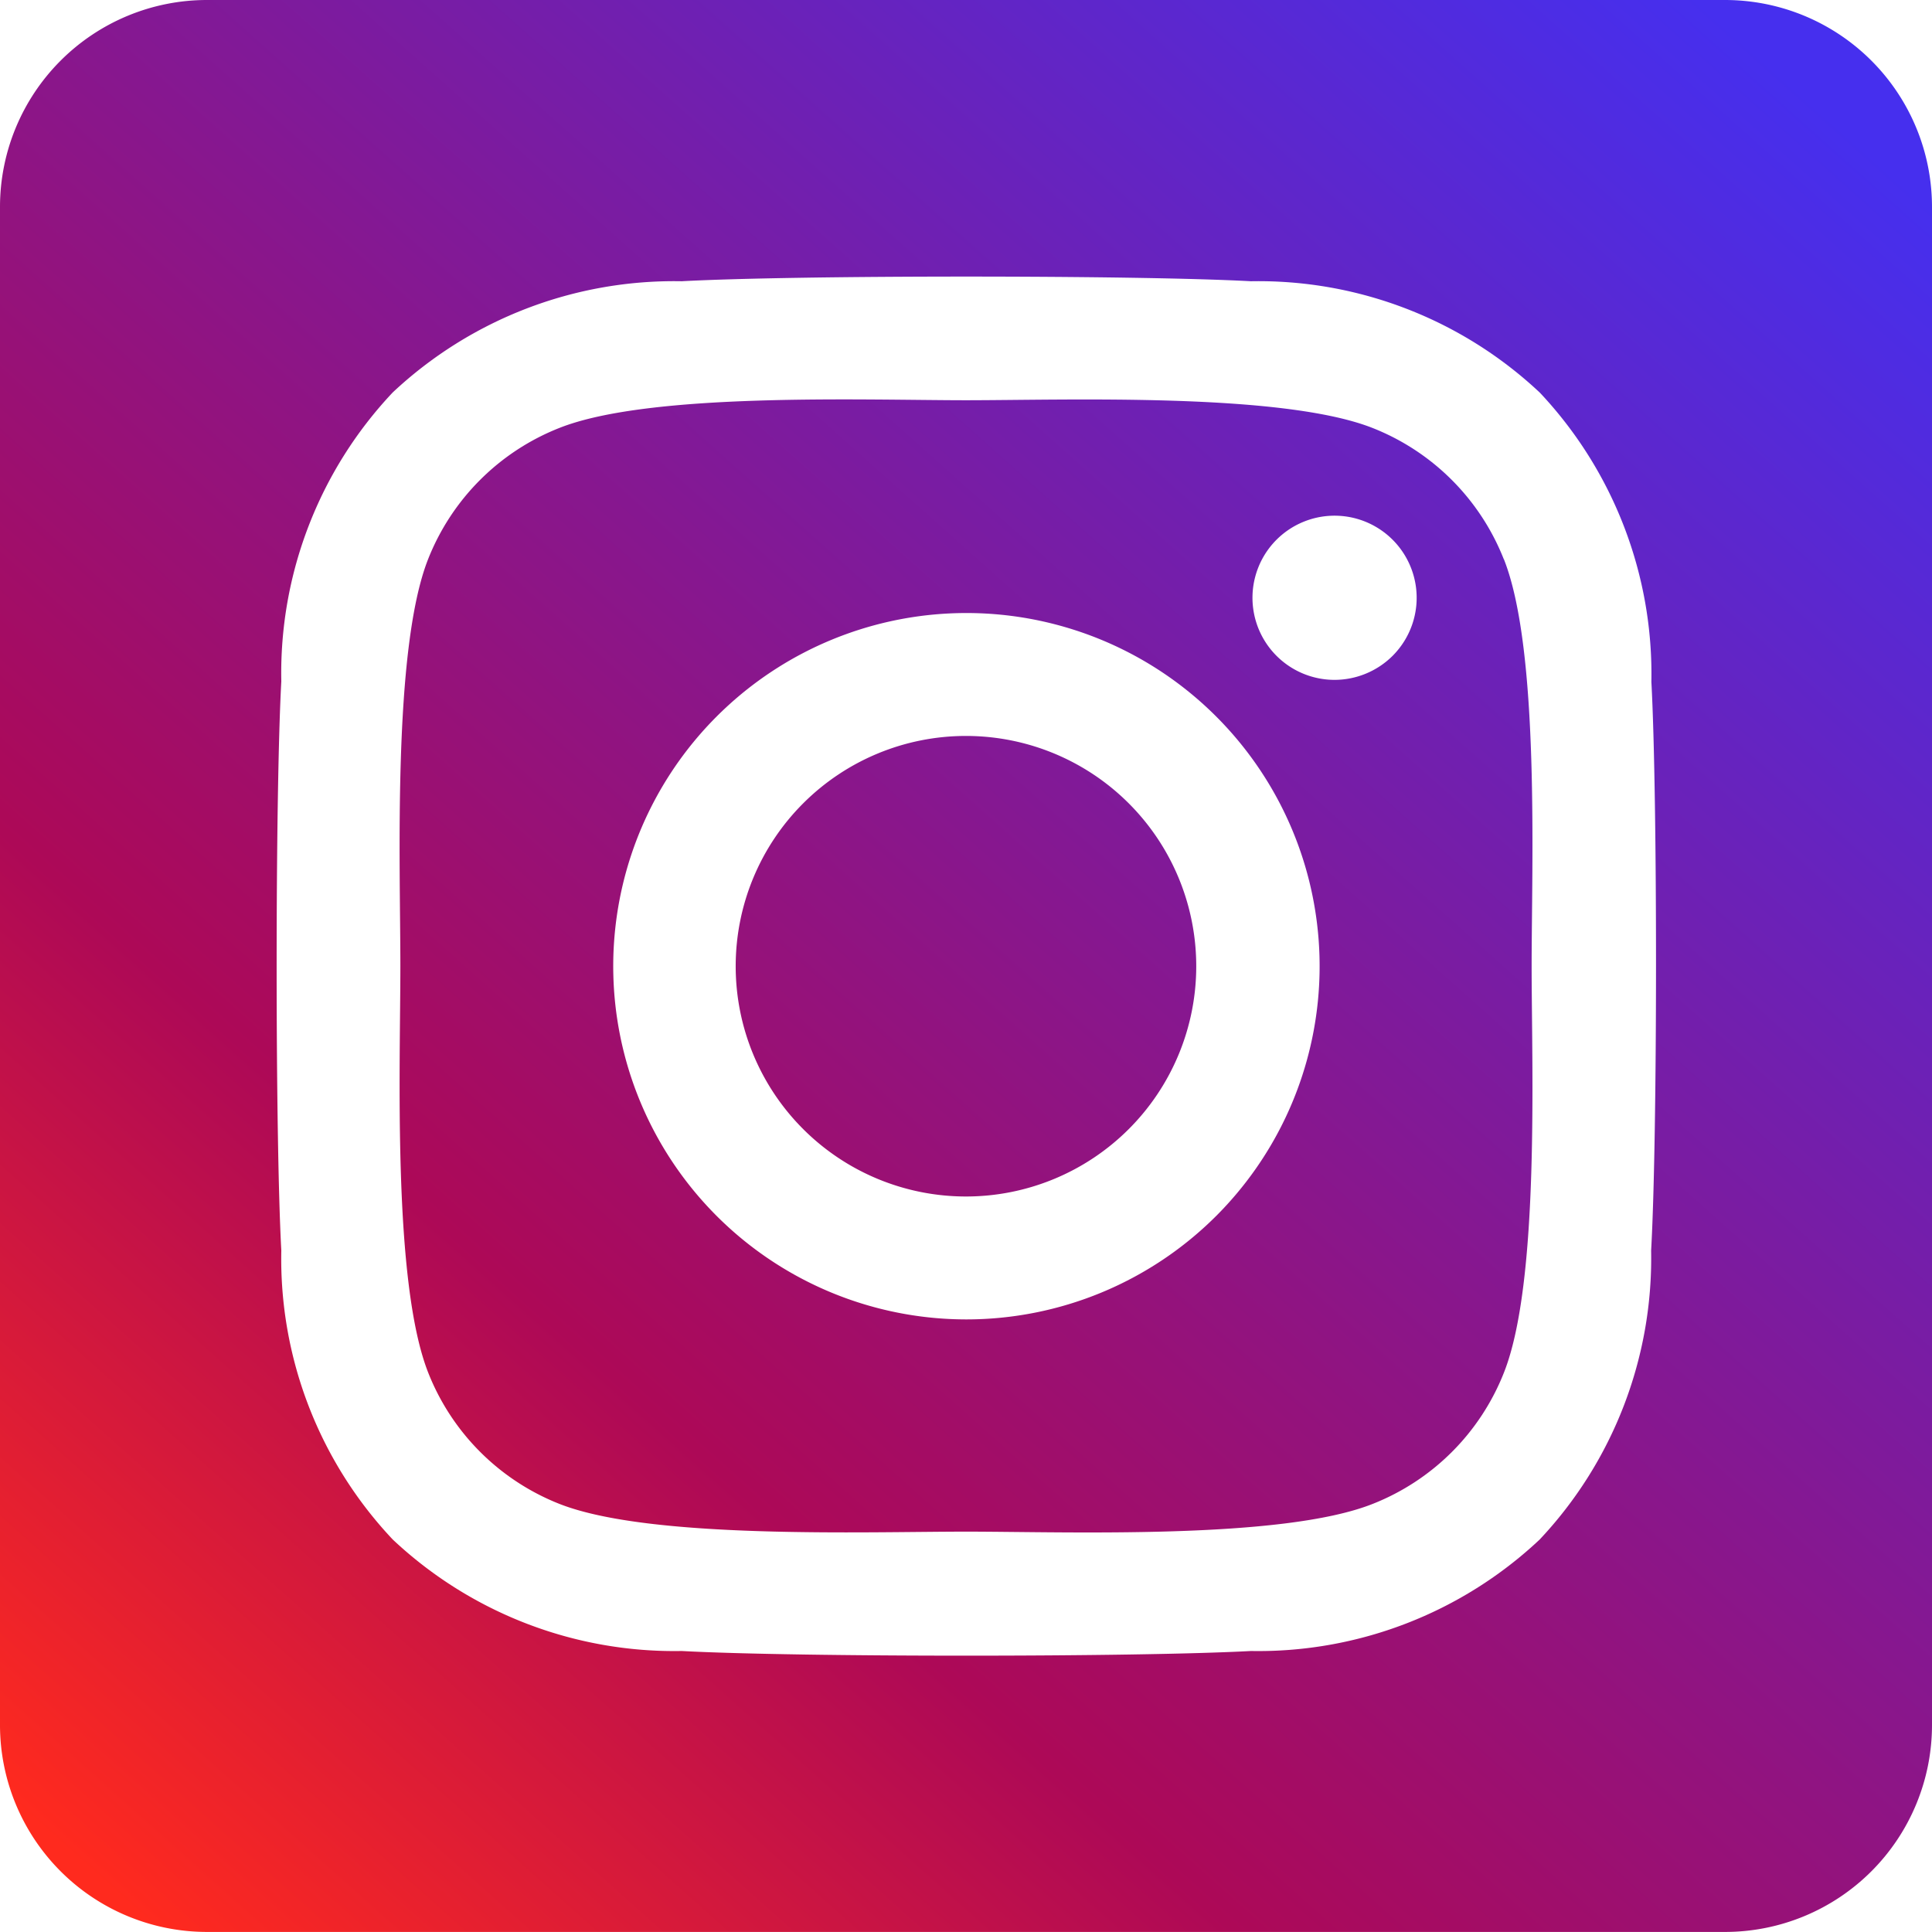<svg xmlns="http://www.w3.org/2000/svg" xmlns:xlink="http://www.w3.org/1999/xlink" width="31.043" height="31.042" viewBox="0 0 31.043 31.042">
  <defs>
    <style>
      .cls-1 {
        fill: url(#linear-gradient);
      }
    </style>
    <linearGradient id="linear-gradient" x1="0.089" y1="1" x2="0.933" y2="0.054" gradientUnits="objectBoundingBox">
      <stop offset="0" stop-color="#ff2a1e"/>
      <stop offset="0.291" stop-color="#ad0957"/>
      <stop offset="1" stop-color="#462fee"/>
    </linearGradient>
  </defs>
  <path id="instagram-square-brands" class="cls-1" d="M15.521,43.825a3.7,3.7,0,1,0,3.7,3.7,3.7,3.7,0,0,0-3.7-3.7Zm8.641-2.841a3.742,3.742,0,0,0-2.107-2.107c-1.455-.574-4.92-.446-6.534-.446s-5.076-.134-6.535.446a3.742,3.742,0,0,0-2.107,2.107c-.574,1.455-.446,4.923-.446,6.536s-.128,5.077.448,6.537a3.742,3.742,0,0,0,2.107,2.107c1.455.574,4.92.446,6.535.446s5.075.134,6.534-.446a3.742,3.742,0,0,0,2.107-2.107c.579-1.455.446-4.923.446-6.536s.133-5.076-.446-6.536ZM15.521,53.2a5.675,5.675,0,1,1,4.02-1.662,5.682,5.682,0,0,1-4.02,1.662Zm5.916-10.276a1.319,1.319,0,1,1,.94-.387,1.326,1.326,0,0,1-.94.387ZM27.717,32H3.326A3.326,3.326,0,0,0,0,35.326v24.39a3.326,3.326,0,0,0,3.326,3.326H27.717a3.326,3.326,0,0,0,3.326-3.326V35.326A3.326,3.326,0,0,0,27.717,32ZM26.53,52.094a6.593,6.593,0,0,1-1.791,4.643A6.6,6.6,0,0,1,20.1,58.528c-1.83.1-7.316.1-9.146,0a6.605,6.605,0,0,1-4.643-1.791,6.573,6.573,0,0,1-1.791-4.643c-.1-1.831-.1-7.318,0-9.146a6.572,6.572,0,0,1,1.791-4.643,6.608,6.608,0,0,1,4.643-1.786c1.83-.1,7.316-.1,9.146,0a6.6,6.6,0,0,1,4.643,1.791,6.6,6.6,0,0,1,1.791,4.646C26.634,44.78,26.634,50.262,26.53,52.094Z" transform="translate(0 -32)"/>
</svg>
